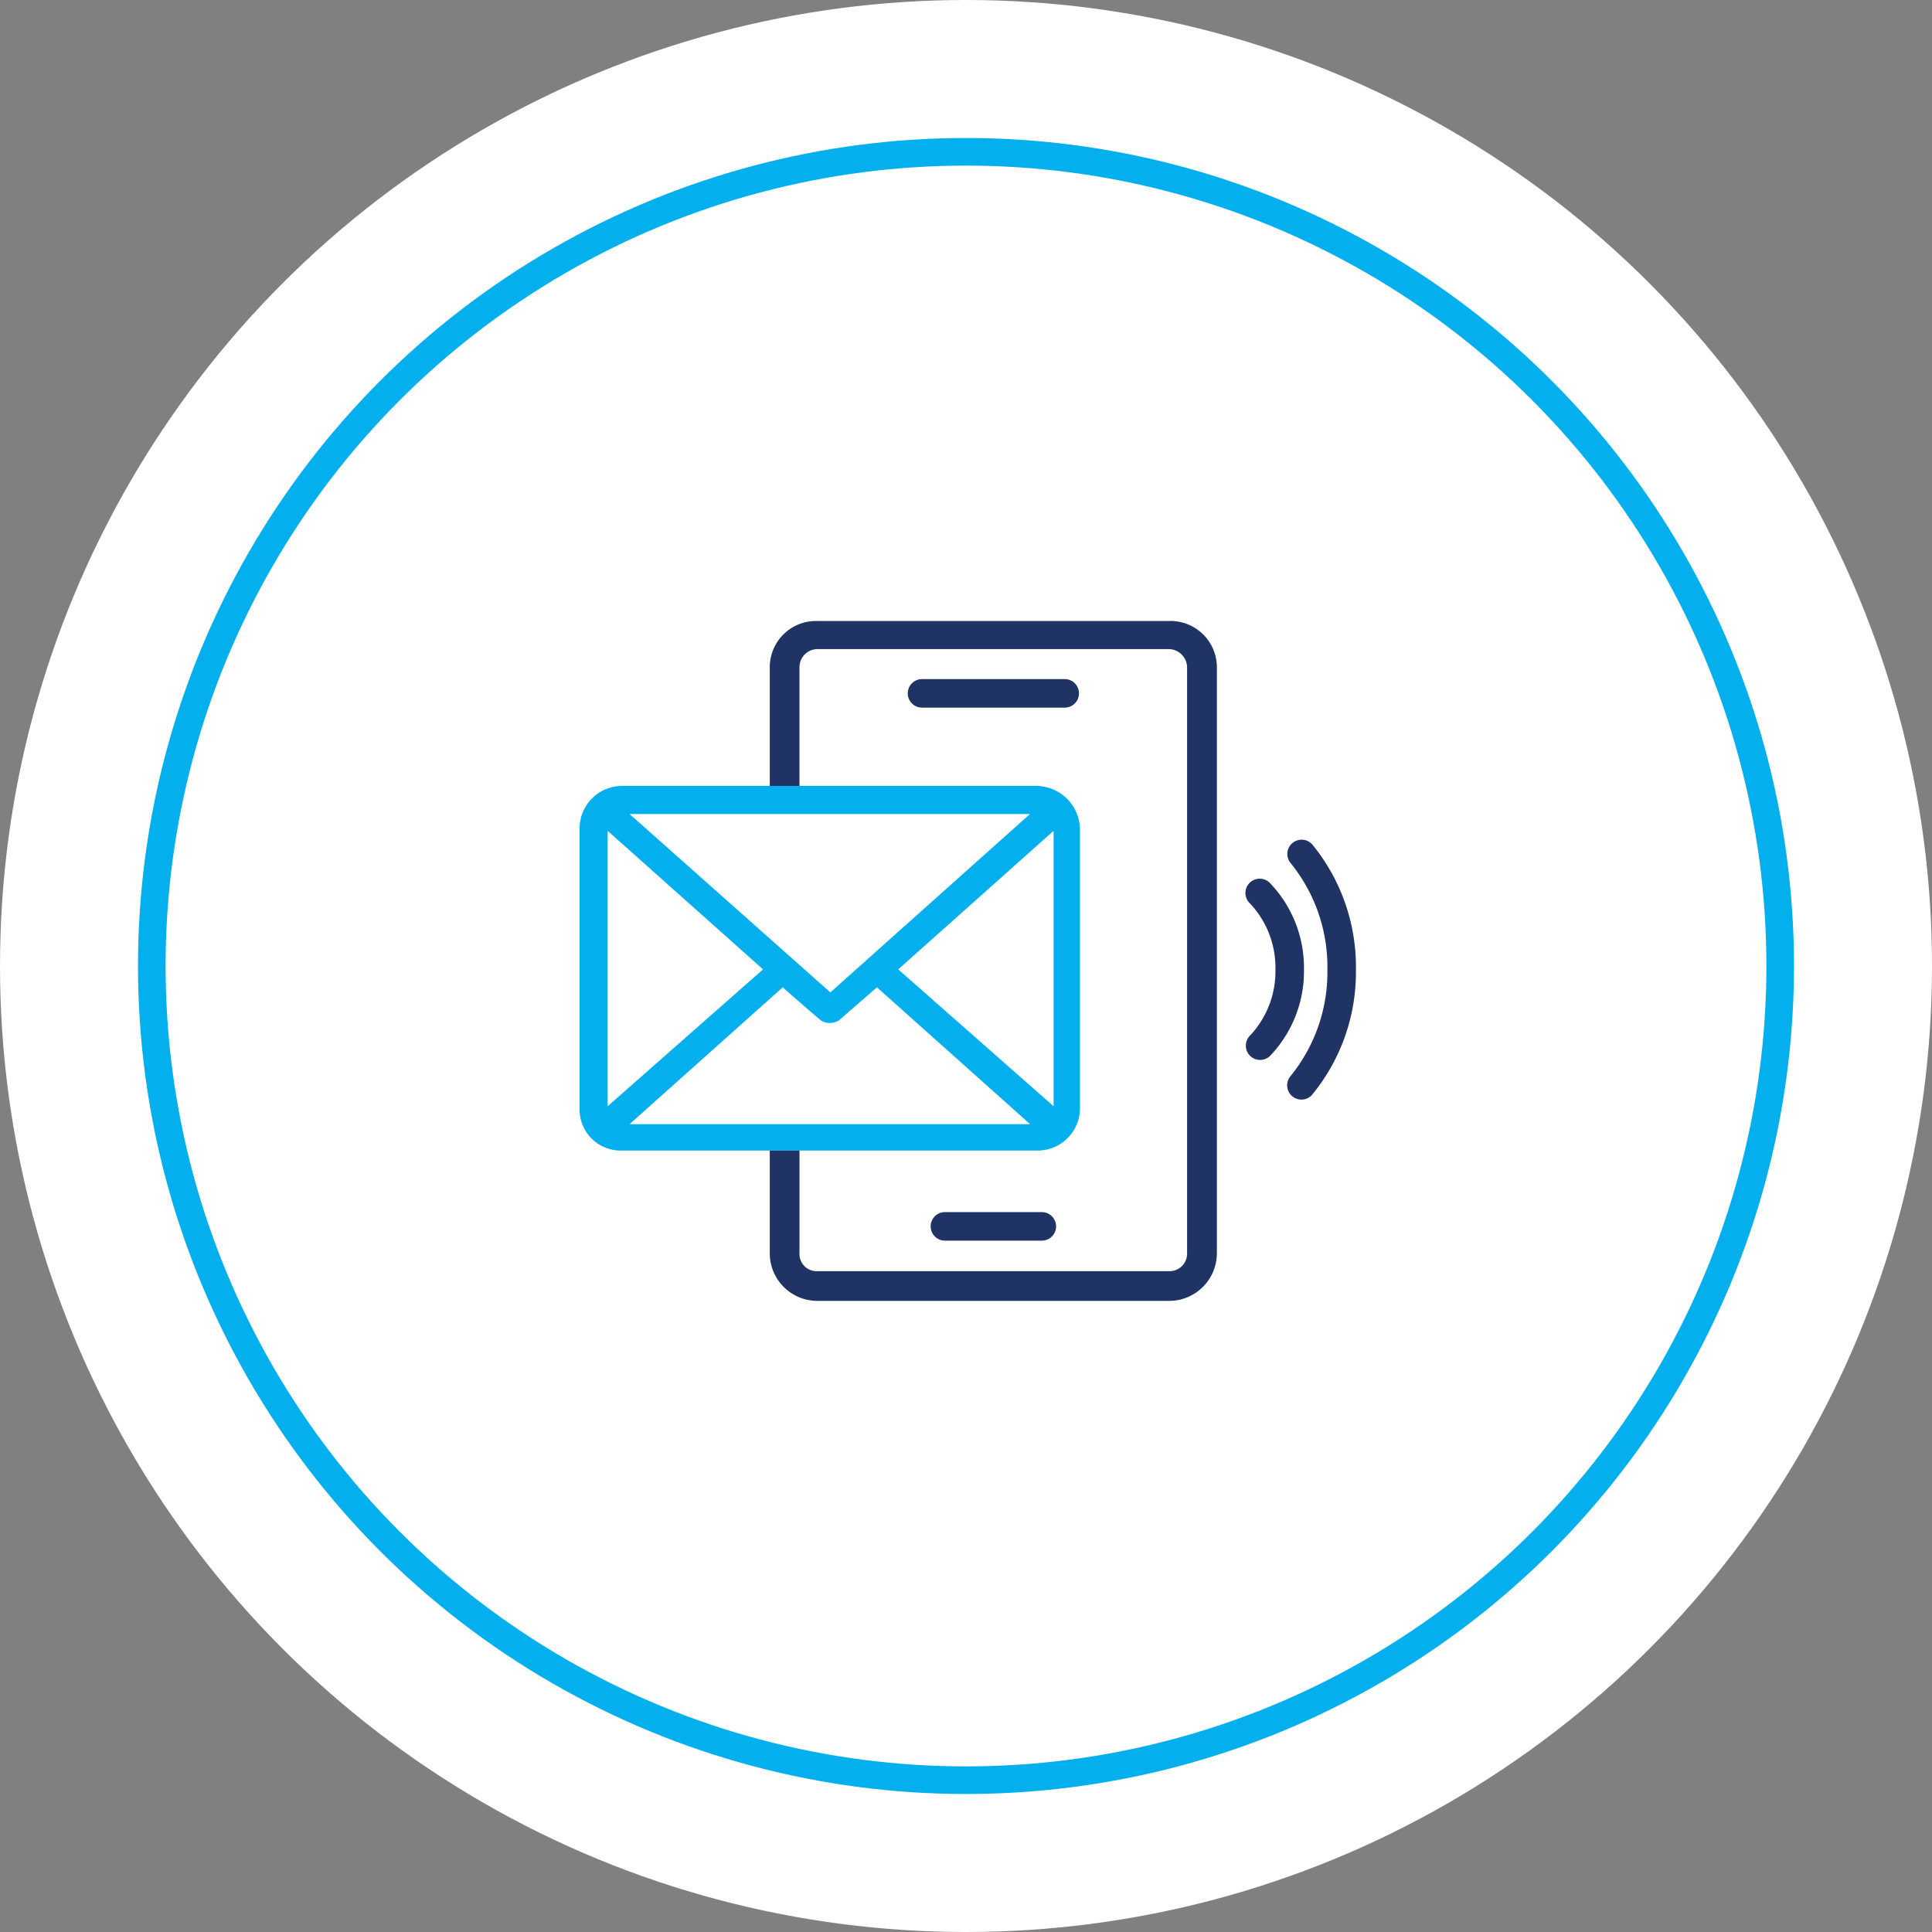 <?xml version="1.0" encoding="UTF-8"?>
<svg xmlns="http://www.w3.org/2000/svg" width="140" height="140" viewBox="0 0 140 140">
  <rect x="0" y="0" width="140" height="140" fill="#808080" stroke="none"/>
  <g id="Group_641" data-name="Group 641" transform="translate(10508 -2831)">
    <circle id="Ellipse_11" data-name="Ellipse 11" cx="70" cy="70" r="70" transform="translate(-10508 2831)" fill="#fff"></circle>
    <g id="Ellipse_24" data-name="Ellipse 24" transform="translate(-10498 2841)" fill="none" stroke="#03afed" stroke-width="2">
      <circle cx="60" cy="60" r="60" stroke="none"></circle>
      <circle cx="60" cy="60" r="59" fill="none"></circle>
    </g>
    <g id="Group_640" data-name="Group 640" transform="translate(0.129 0.213)">
      <path id="Path_3297" data-name="Path 3297" d="M33.128,2.94H3.008A3.081,3.081,0,0,0,0,6.07V26.393a2.967,2.967,0,0,0,3.008,2.967h30.12a3.073,3.073,0,0,0,3.13-2.967V6.07a3.185,3.185,0,0,0-3.13-3.13ZM32.64,4.972,18.17,17.9,3.618,4.972ZM2.033,26.15V6.192l11.259,10.04Zm1.585,1.3,11.1-9.918s2.032,1.788,2.764,2.4a1.243,1.243,0,0,0,1.3,0l2.764-2.4,11.1,9.918Zm30.729-1.3L23.088,16.232,34.347,6.192Z" transform="translate(-10466.129 2884.8)" fill="#03afed"></path>
      <g id="Group_637" data-name="Group 637" transform="translate(-10452.349 2875.787)">
        <path id="Path_3298" data-name="Path 3298" d="M18.257,2.069a1.033,1.033,0,0,0-1.032-1.034H6.884a1.034,1.034,0,1,0,0,2.068h10.34a1.033,1.033,0,0,0,1.033-1.034Z" transform="translate(4.15 3.174)" fill="#1f3464"></path>
        <path id="Path_3299" data-name="Path 3299" d="M32.29,0H6.845A3.35,3.35,0,0,0,3.39,3.335v8.617H5.544V3.335a1.31,1.31,0,0,1,1.3-1.3H32.29a1.346,1.346,0,0,1,1.341,1.3V45.811a1.27,1.27,0,0,1-1.341,1.3H6.845a1.237,1.237,0,0,1-1.3-1.3V38.373H3.39v7.438a3.452,3.452,0,0,0,3.455,3.455H32.29a3.461,3.461,0,0,0,3.5-3.455V3.335A3.361,3.361,0,0,0,32.29,0Z" transform="translate(-3.39 0.001)" fill="#1f3464"></path>
        <path id="Path_3300" data-name="Path 3300" d="M7.292,10.537a1.033,1.033,0,1,0,0,2.067h7.022a1.033,1.033,0,1,0,0-2.067Z" transform="translate(5.401 32.297)" fill="#1f3464"></path>
        <path id="Path_3301" data-name="Path 3301" d="M13.637,4.9a1.034,1.034,0,1,0-1.459,1.465,6.782,6.782,0,0,1,1.854,4.8,6.781,6.781,0,0,1-1.854,4.8,1.034,1.034,0,0,0,1.459,1.465A8.856,8.856,0,0,0,16.1,11.166,8.857,8.857,0,0,0,13.637,4.9Z" transform="translate(22.61 14.09)" fill="#1f3464"></path>
        <path id="Path_3302" data-name="Path 3302" d="M14.443,4.266A1.035,1.035,0,0,0,12.86,5.6a11.924,11.924,0,0,1,2.66,7.707,11.936,11.936,0,0,1-2.66,7.708,1.034,1.034,0,1,0,1.583,1.33,14,14,0,0,0,3.145-9.038,14,14,0,0,0-3.145-9.04Z" transform="translate(24.888 11.949)" fill="#1f3464"></path>
      </g>
    </g>
  </g>
</svg>
